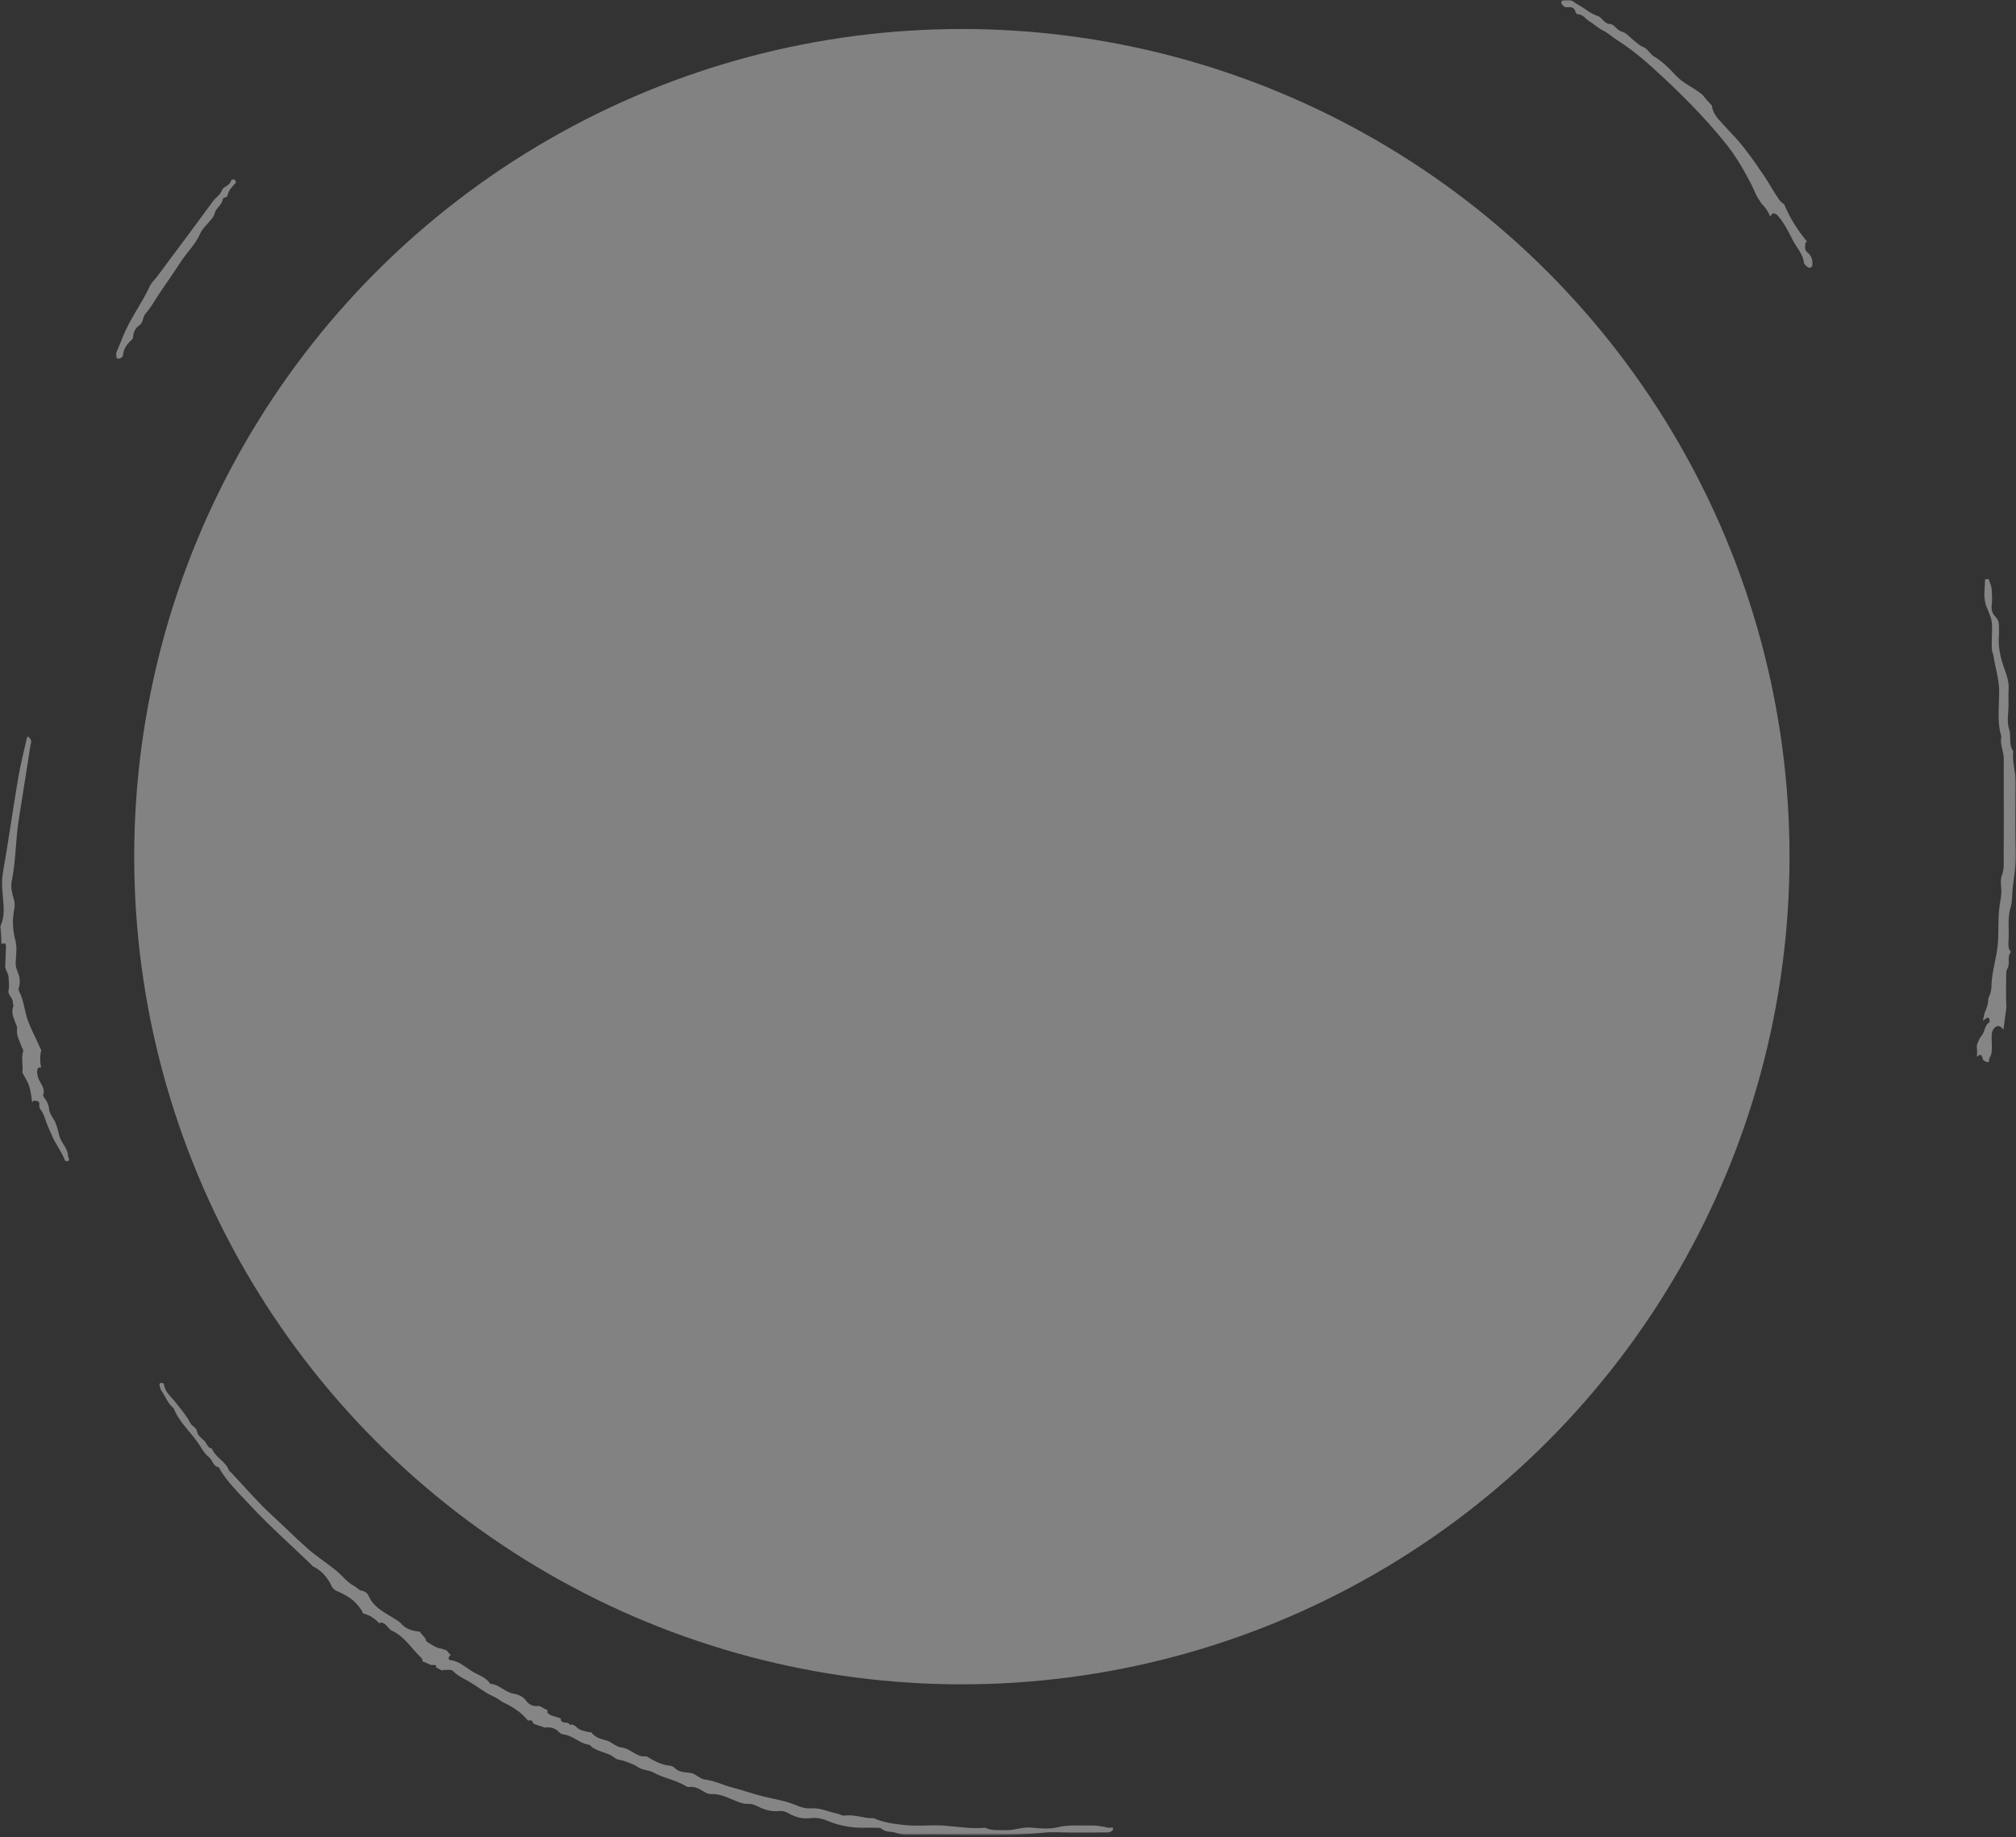 <svg xmlns="http://www.w3.org/2000/svg" width="721" height="657" viewBox="0 0 721 657" fill="none"><rect x="0" y="0" width="721" height="657" fill="#333333" stroke="none"/><g opacity="0.4"><mask id="mask0_151_1945" style="mask-type:alpha" maskUnits="userSpaceOnUse" x="0" y="0" width="721" height="657"><rect x="721" y="656.298" width="721" height="656.298" transform="rotate(-180 721 656.298)" fill="white"></rect></mask><g mask="url(#mask0_151_1945)"><path d="M57.722 497.351C59.209 499.441 60.015 502.009 62.119 503.664C64.173 508.971 68.749 512.517 71.626 517.256C72.471 518.649 73.418 520.117 74.679 521.082C76.069 522.146 76.162 524.382 78.201 524.729C81.119 529.972 85.508 534.083 89.503 538.378C96.333 545.717 103.871 552.396 111.11 559.35C111.421 559.649 111.665 560.064 112.028 560.24C115.125 561.757 117.164 564.219 118.62 567.285C118.936 567.952 119.592 568.639 120.256 568.924C124.772 570.857 126.92 572.385 129.273 575.845C129.517 576.2 129.67 576.613 129.828 577.023C132.103 577.51 134.144 578.88 135.76 580.672C135.853 580.55 135.923 580.397 136.038 580.299C136.268 580.096 137.262 580.506 137.718 580.874C138.603 581.583 139.213 582.765 140.185 583.212C144.753 585.307 147.197 589.626 150.644 592.889C151.077 593.302 151.23 593.761 151.056 594.155C152.091 594.534 153.111 594.983 154.127 595.45C154.509 595.419 154.932 595.424 155.445 595.483C156.242 595.577 156.088 595.802 155.847 596.264C156.638 596.664 157.427 597.081 158.213 597.514C158.288 597.361 158.363 597.242 158.428 597.245C159.665 597.273 161.401 596.954 162.039 597.631C163.702 599.398 165.836 600.277 167.803 601.429C170.677 603.112 173.26 605.244 176.329 606.64C177.509 607.174 178.572 607.877 179.592 608.64C182.58 610.027 185.433 611.662 187.719 614.115C188.206 614.637 188.593 615.065 188.935 615.456C188.995 615.361 189.057 615.265 189.114 615.257C189.485 615.207 190.066 615.205 190.227 615.425C190.466 615.763 190.717 616.131 190.919 616.51C192.738 617.067 194.6 617.781 194.896 617.908L194.937 617.926C195.002 617.833 195.14 617.762 195.485 617.755C196.561 617.734 197.531 617.853 198.634 618.419C199.661 618.943 200.268 620.144 201.269 620.24C204.857 620.579 207.316 623.643 210.848 624.009C213.307 626.711 217.315 626.444 220.008 628.794C220.731 629.425 222.036 629.344 223.022 629.723C224.741 630.384 226.612 630.885 228.072 631.936C229.807 633.188 231.893 632.895 233.703 633.907C237.376 635.961 241.719 636.558 245.353 638.812C245.677 639.012 246.136 639.152 246.502 639.097C248.566 638.791 250.151 639.808 251.801 640.799C252.577 641.263 253.56 641.683 254.421 641.634C257.251 641.471 259.666 642.667 262.156 643.663C263.897 644.355 265.572 645.245 267.546 645.12C268.646 645.05 269.593 645.343 270.656 645.878C273.056 647.089 275.631 648.01 278.461 647.694C279.688 647.556 280.817 647.803 281.984 648.48C284.36 649.859 286.987 650.583 289.797 650.238C291.898 649.976 293.973 650.365 295.838 651.149C300.323 653.029 304.942 653.81 309.765 653.67C311.046 653.631 312.333 653.636 313.614 653.675C314.148 653.691 314.846 653.662 315.181 653.968C316.765 655.423 318.872 654.889 320.545 655.525C322.501 656.269 324.345 656.235 326.236 656.202C341.942 655.911 357.666 656.995 373.359 655.418C376.464 655.107 379.626 655.374 382.762 655.374C387.325 655.374 391.888 655.41 396.448 655.327C397.018 655.317 397.991 654.726 398.064 654.29C398.253 653.112 397.182 653.771 396.686 653.688C394.676 653.343 392.642 652.814 390.632 652.866C386.469 652.975 382.326 652.474 378.119 653.522C375.165 654.256 371.863 653.883 368.75 653.603C365.627 653.32 362.753 654.645 359.689 654.531C357.215 654.438 354.696 654.798 352.349 653.662C346.152 654.28 340.059 652.684 333.885 652.796C330.607 652.855 327.302 653.053 324.054 652.741C320.589 652.407 317.087 651.989 313.767 650.78C313.271 650.601 312.773 650.259 312.281 650.267C308.802 650.316 305.474 648.788 301.936 649.336C301.233 649.444 300.445 648.837 299.672 648.679C296.372 648.007 293.301 646.42 289.74 646.729C288.095 646.869 286.269 646.267 284.692 645.598C280.97 644.021 277.014 643.447 273.139 642.503C269.411 641.595 265.782 640.278 262.063 639.328C258.716 638.472 255.635 636.828 252.099 636.436C250.385 636.247 248.88 634.405 247.145 634.099C245.124 633.744 243.049 633.987 241.407 632.366C240.959 631.923 240.271 631.521 239.664 631.474C236.479 631.23 233.841 629.694 231.208 628.112C227.688 628.636 225.556 625.267 222.207 624.955C220.376 624.787 218.755 622.955 216.882 622.452C214.843 621.905 212.934 621.454 211.588 619.669C211.411 619.433 210.812 619.537 210.42 619.436C209.396 619.166 208.325 618.984 207.367 618.556C206.164 618.019 205.502 616.341 203.785 616.873C203.238 615.355 200.483 616.925 200.543 614.556C199.282 614.154 197.998 613.82 196.779 613.314C196.31 613.119 195.666 612.51 195.703 612.147C195.713 612.017 195.848 611.874 195.941 611.732C194.899 611.239 193.908 610.676 192.932 610.097C191.223 610.313 189.449 610.066 188.157 608.225C187.119 606.754 185.506 606.035 183.654 605.716C180.616 605.19 178.502 602.383 175.302 602.152C173.89 599.94 171.395 599.18 169.31 598.005C166.677 596.516 164.477 594.14 161.24 593.751C160.228 593.629 160.291 592.887 160.786 592.233C160.905 592.078 161.053 591.971 161.188 591.842C160.651 591.349 160.161 590.809 159.717 590.228C159.11 590.013 158.47 589.849 157.886 589.598C156.029 589.499 154.34 588.117 152.698 587.167C152.348 586.965 152.185 586.368 152.063 585.813C151.388 585.149 150.753 584.405 150.164 583.567C149.998 583.533 149.845 583.487 149.653 583.468C147.339 583.238 145.181 582.615 143.511 580.708C142.649 579.725 141.363 579.098 140.222 578.382C137.003 576.356 133.542 574.672 131.885 570.828C131.535 570.016 130.686 569.064 129.317 568.872C128.36 568.738 127.566 567.677 126.619 567.181C124.08 565.856 122.448 563.506 120.303 561.755C116.822 558.914 112.983 556.492 109.647 553.504C105.354 549.659 101.274 545.582 97.028 541.678C91.957 537.017 87.472 531.717 82.733 526.696C82.44 526.384 81.986 526.143 81.851 525.78C80.647 522.543 76.987 521.243 75.779 518.029C74.165 517.863 74.041 516.208 73.125 515.342C72.035 514.307 70.702 513.412 70.394 511.781C70.137 510.414 68.656 510.1 68.085 508.964C66.728 506.284 64.736 504.046 62.915 501.68C61.294 499.568 58.918 497.89 58.599 494.912C58.584 494.746 57.899 494.58 57.52 494.562C57.351 494.554 56.983 494.949 57.014 495.094C57.188 495.864 57.284 496.736 57.722 497.351Z" fill="white"></path><path d="M1.3 324.175C1.43 326.858 1.119 329.348 -0.002 331.433C0.19 332.219 0.323 333.049 0.351 333.931C0.395 335.202 0.452 336.437 0.512 337.661C0.546 337.64 0.566 337.617 0.603 337.599C0.932 337.42 1.446 337.288 1.742 337.425C1.983 337.539 2.141 338.087 2.131 338.434C2.068 340.898 1.918 343.36 1.876 345.822C1.869 346.32 2.193 346.823 2.372 347.324C2.595 347.946 2.974 348.556 3.023 349.194C3.142 350.805 3.409 352.488 3.077 354.026C2.652 355.979 4.787 356.841 4.59 358.581C4.548 358.949 4.942 359.422 4.823 359.717C3.809 362.158 4.961 364.254 5.77 366.417C5.954 366.91 6.206 367.468 6.12 367.945C5.721 370.236 6.976 372.088 7.632 374.093C7.837 374.726 8.454 375.447 8.294 375.934C7.471 378.476 8.343 381.05 7.995 383.592C8.685 384.811 9.352 386.035 9.998 387.27C10.973 389.635 11.181 391.934 11.51 394.369L11.518 394.387C11.65 393.71 12.081 393.526 12.851 393.677C13.603 393.824 14.164 393.908 14.055 394.94C13.99 395.56 14.117 396.382 14.493 396.831C15.583 398.143 15.951 399.71 16.514 401.24C17.206 403.108 18.062 404.958 18.866 406.737C20.137 409.559 22.153 412.075 23.253 415.058C23.325 415.25 23.977 415.305 24.345 415.274C24.5 415.261 24.757 414.848 24.734 414.641C24.69 414.257 24.352 413.896 24.347 413.523C24.311 410.625 21.855 408.778 21.201 406.148C20.817 404.615 20.456 403.056 19.863 401.598C19.196 399.977 17.785 398.509 17.601 396.875C17.398 395.075 16.765 393.739 15.73 392.424C15.57 392.221 15.349 391.884 15.416 391.708C16.343 389.249 14.441 387.578 13.712 385.604C13.16 384.103 13.053 382.025 13.876 381.83C14.182 381.758 14.439 381.786 14.688 381.828C14.257 379.555 14.286 377.46 14.734 375.574C13.295 372.282 11.619 369.102 10.262 365.758C8.748 362.008 8.646 357.927 6.774 354.366C6.605 354.047 6.657 353.531 6.771 353.16C7.458 350.929 6.903 348.872 6.032 346.826C5.549 345.684 5.573 344.504 5.664 343.241C5.832 340.961 6.084 338.543 5.523 336.388C4.569 332.741 4.322 329.195 5.038 325.522C5.298 324.194 5.378 322.93 4.919 321.488C4.289 319.504 3.783 317.193 4.188 315.216C5.715 307.738 5.557 300.094 6.787 292.6C7.318 289.365 7.814 286.125 8.325 282.888C9.17 277.534 10.034 272.191 10.841 266.832C10.981 265.916 11.58 264.913 10.633 264.044C10.428 263.852 10.294 263.587 10.125 263.359C9.946 263.546 9.653 263.709 9.604 263.927C8.519 268.829 7.272 273.708 6.434 278.65C4.556 289.754 3.018 300.916 1.057 312.005C0.323 316.147 1.103 320.129 1.3 324.175Z" fill="white"></path><path d="M558.383 1.139C558.868 1.985 559.462 2.745 560.673 2.595C562.048 2.423 563.153 2.781 563.506 4.366C563.571 4.665 563.988 5.113 564.237 5.108C566.178 5.085 566.992 6.763 568.325 7.554C570.092 8.602 571.589 10.068 573.324 10.931C575.212 11.87 576.636 13.261 578.33 14.329C584.408 18.163 589.751 22.931 594.931 27.779C602.926 35.267 610.616 43.072 617.48 51.697C621.041 56.174 623.783 61.03 626.38 66.01C627.355 67.886 627.923 69.917 629.264 71.681C629.492 71.982 629.695 72.332 629.861 72.705C631.199 73.906 632.304 75.476 633.103 77.426C633.342 77.016 633.694 76.601 634.011 76.337C634.242 76.142 635.31 76.56 635.681 76.98C638.011 79.603 639.606 82.809 641.134 85.841C642.477 88.51 644.83 90.777 645.16 94.014C645.227 94.673 646.236 95.311 646.931 95.781C647.121 95.908 648.088 95.423 648.124 95.145C648.36 93.298 647.987 91.527 646.467 90.323C645.344 89.433 645.562 88.318 645.658 87.242C645.686 86.922 645.925 86.596 646.202 86.318C642.872 82.259 640.203 78.127 638.081 73.045C637.445 72.602 636.825 72.15 636.4 71.556C634.465 68.846 632.914 65.868 631.049 63.105C627.3 57.559 623.516 52.027 618.79 47.243C617.708 46.146 616.725 44.919 615.672 43.82C614.191 42.274 612.593 40.424 612.266 38.04C612.256 37.973 612.284 37.887 612.287 37.809C611.052 36.536 609.903 35.236 608.84 33.864C605.766 31.286 601.891 29.867 599.115 26.775C596.897 24.303 594.405 21.888 591.575 20.225C589.93 19.258 589.367 17.401 587.557 16.742C586.457 16.342 585.536 15.414 584.571 14.677C583.048 13.518 581.707 11.717 580.011 11.292C578.091 10.812 577.549 8.659 575.632 8.566C573.635 8.467 573.077 6.255 571.337 5.684C569.685 5.142 568.245 4.205 566.785 3.152C565.428 2.174 563.802 1.482 562.385 0.379C561.573 -0.251 559.981 0.086 558.741 0.094C558.606 0.094 558.256 0.916 558.383 1.139Z" fill="white"></path><path d="M712.265 222.103C712.612 224.329 712.348 226.65 712.348 228.93C712.348 230.069 712.267 231.215 712.374 232.346C712.446 233.125 712.856 233.869 712.973 234.65C713.577 238.805 714.939 242.805 714.981 247.098C715.038 252.537 714.101 258.047 715.769 263.414C715.144 266.241 716.68 268.835 716.635 271.608C716.589 274.456 716.623 277.307 716.623 280.155C716.623 288.704 716.682 297.251 716.589 305.798C716.563 308.252 716.887 310.675 715.912 313.193C715.191 315.05 715.878 317.421 715.738 319.548C715.598 321.577 715.113 323.579 714.931 325.608C714.519 330.181 714.939 334.746 714.291 339.389C713.647 343.97 712.241 348.442 712.19 353.178C712.174 354.46 711.743 355.736 711.126 356.963C711.085 358.205 710.88 359.482 710.363 360.791C710.179 361.253 709.987 361.707 709.806 362.169L709.801 362.195C709.575 363.155 709.352 364.075 709.131 365.027C709.702 364.659 710.273 364.288 710.83 363.904C710.908 363.852 711.406 364.169 711.461 364.379C711.564 364.776 711.655 365.486 711.463 365.603C709.66 366.716 709.959 368.988 708.657 370.459C707.993 371.209 707.606 372.192 707.207 373.17C707.124 373.504 707.051 373.854 706.965 374.189C707.116 375.424 707.121 376.682 706.997 377.922C708.231 376.944 708.732 376.985 709.082 378.674C709.183 379.164 710.073 379.748 710.662 379.826C711.808 379.981 711.212 378.824 711.523 378.352C712.532 376.848 712.335 375.195 712.345 373.556C712.353 372.132 712.174 370.677 712.413 369.294C712.553 368.488 713.196 367.494 713.896 367.123C714.809 366.638 715.785 367.235 716.402 368.117L716.506 368.257C716.833 365.419 717.255 362.825 717.58 360.239C717.554 359.811 717.533 359.383 717.517 358.965C717.383 355.694 717.45 352.413 717.499 349.137C717.512 348.206 717.395 347.326 717.971 346.338C718.996 344.582 717.657 342.201 719.19 340.445C718.013 339.171 718.29 337.586 718.358 336.097C718.529 332.22 717.938 328.344 719.089 324.453C719.766 322.155 719.554 319.574 719.86 317.12C720.373 313.019 721.123 308.908 720.983 304.675C720.708 296.278 720.884 287.866 720.91 279.459C720.923 275.846 719.455 272.357 720.046 268.703C718.218 266.363 719.44 263.447 718.537 260.794C717.624 258.112 718.334 254.88 718.334 251.886C718.334 250.177 718.239 248.46 718.358 246.761C718.534 244.242 717.839 241.866 717.012 239.609C715.536 235.584 714.506 231.553 714.9 227.231C714.981 226.383 714.908 225.522 714.913 224.668C714.924 223.125 714.926 221.761 713.551 220.466C712.771 219.732 712.107 218.295 712.288 216.747C712.522 214.78 712.462 212.755 712.301 210.775C712.208 209.611 711.702 208.475 711.318 207.349C711.264 207.191 710.848 207.074 710.605 207.082C710.361 207.089 709.915 207.276 709.915 207.383C709.915 210.438 709.243 213.53 710.283 216.534C710.931 218.402 711.966 220.191 712.265 222.103Z" fill="white"></path><path d="M41.586 126.138C42.237 124.563 43.119 122.506 43.944 120.423C46.489 113.993 50.755 108.481 53.648 102.229C54.208 101.021 55.31 100.071 56.127 98.979C59.624 94.308 63.115 89.628 66.594 84.944C69.826 80.588 73.042 76.223 76.259 71.855C77.229 70.534 78.754 69.785 79.387 68.019C79.872 66.667 82.144 66.496 82.575 64.716C82.627 64.501 82.951 64.278 83.195 64.203C83.439 64.128 83.882 64.133 83.981 64.278C84.196 64.589 84.466 65.209 84.331 65.362C83.057 66.784 81.657 68.065 81.322 70.132C81.257 70.519 79.748 70.701 79.711 71.058C79.488 73.297 77.221 74.366 76.78 76.254C76.487 77.51 75.805 78.168 75.112 79.006C73.896 80.485 72.342 81.836 71.608 83.535C69.906 87.47 66.757 90.321 64.513 93.836C62.2 97.457 59.694 100.956 57.289 104.523C55.565 107.078 54.102 109.866 52.063 112.138C50.885 113.451 51.391 115.357 49.772 116.4C48.385 117.295 47.726 118.872 47.568 120.576C47.544 120.833 47.482 121.16 47.311 121.315C45.552 122.921 44.105 124.669 43.965 127.214C43.947 127.531 43.443 127.904 43.083 128.096C42.761 128.267 42.312 128.296 41.944 128.239C41.794 128.215 41.653 127.813 41.599 127.562C41.539 127.292 41.586 126.996 41.586 126.138Z" fill="white"></path></g></g><g style="mix-blend-mode:screen" opacity="0.39"><circle cx="344" cy="306.372" r="296" transform="rotate(-180 344 306.372)" fill="white"></circle></g></svg>